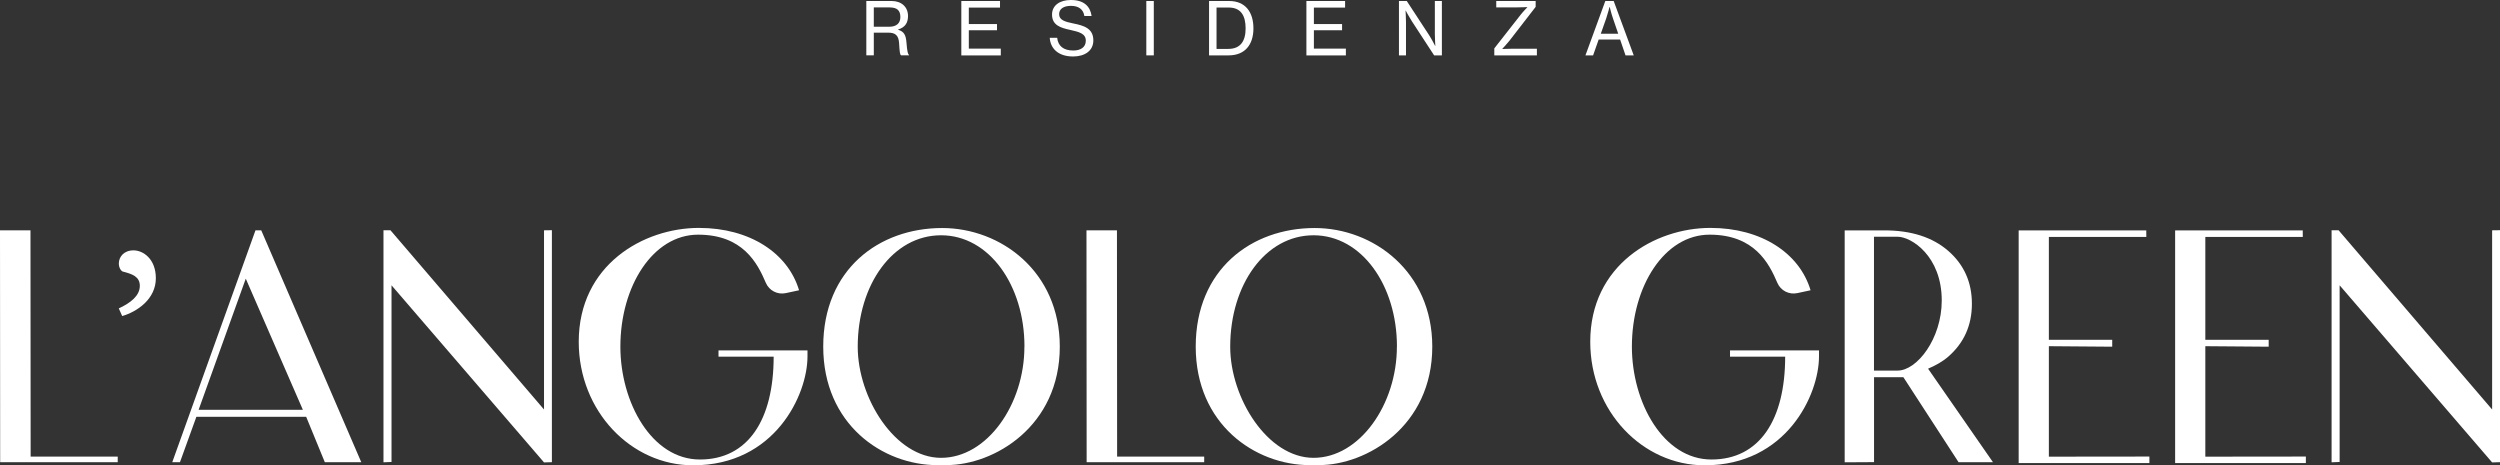 <?xml version="1.0" encoding="UTF-8"?>
<svg id="Livello_1" data-name="Livello 1" xmlns="http://www.w3.org/2000/svg" viewBox="0 0 447.87 83.36">
  <rect x="0" y="0" width="447.87" height="83.36" fill="#333333" stroke="none"/>
  <defs>
    <style>
      .cls-1 {
        fill: #fff;
      }
    </style>
  </defs>
  <g>
    <path class="cls-1" d="M21.09,82.8H.03l-.03-41.54h5.46l.03,40.54h15.6v.99Z"/>
    <path class="cls-1" d="M27.92,49.84c0,3.72-3.3,5.98-6.03,6.78l-.61-1.37c2.12-.99,3.77-2.26,3.77-4.05,0-1.65-1.37-2.12-3.01-2.54-.28-.05-.75-.61-.75-1.46,0-1.17.89-2.35,2.63-2.35s4,1.55,4,4.99Z"/>
    <path class="cls-1" d="M58.19,82.8l-3.34-8.13h-19.67l-2.94,8.13h-1.38l14.91-41.54h1.03l17.92,41.54h-6.52ZM54.26,73.42l-10.23-23.5-8.45,23.5h18.68Z"/>
    <path class="cls-1" d="M98.87,41.26v41.54l-1.41.04-27.32-31.73v31.65l-1.44.06v-41.57h1.25l27.51,32.11v-32.1h0l1.42-.02Z"/>
    <path class="cls-1" d="M128.71,62.77h15.95v1.12c-.01,6.82-5.82,19.47-20.49,19.47-11.09,0-20.49-9.67-20.49-22.13,0-13.76,11.58-20.4,21.53-20.4,9.1,0,15.95,4.5,17.94,11.17l-2.37.51c-1.49.32-2.98-.44-3.58-1.84-1.5-3.51-4.09-8.63-12.14-8.63s-13.92,9.18-13.92,20.06c0,10,5.62,20.22,14.25,20.22s13.21-7.13,13.21-18.42h-9.88v-1.13Z"/>
    <path class="cls-1" d="M169.58,83.32c-.1,0-1.57.01-1.6.01-9.93,0-20.5-7.37-20.5-21.23s10.01-21.25,21.3-21.25c10.54,0,21.08,7.82,21.08,21.25,0,14.28-11.76,21.22-20.29,21.22ZM183.53,62.08c0-10.95-6.31-19.93-14.94-19.93s-14.93,8.82-14.93,19.97c0,9.17,6.68,19.9,14.93,19.9s14.94-9.56,14.93-19.93Z"/>
    <path class="cls-1" d="M215.73,82.8h-21.06l-.03-41.54h5.46l.03,40.54h15.6v.99Z"/>
    <path class="cls-1" d="M236.31,83.32c-.1,0-1.57.01-1.6.01-9.93,0-20.5-7.37-20.5-21.23s10.01-21.25,21.3-21.25c10.54,0,21.08,7.82,21.08,21.25,0,14.28-11.76,21.22-20.29,21.22ZM250.26,62.08c0-10.95-6.31-19.93-14.94-19.93s-14.93,8.82-14.93,19.97c0,9.17,6.68,19.9,14.93,19.9s14.94-9.56,14.93-19.93Z"/>
    <path class="cls-1" d="M309.92,62.77h15.95v1.12c-.01,6.82-5.82,19.47-20.49,19.47-11.09,0-20.49-9.67-20.49-22.13,0-13.76,11.58-20.4,21.53-20.4,9.1,0,15.95,4.5,17.94,11.17l-2.37.51c-1.49.32-2.98-.44-3.58-1.84-1.5-3.51-4.09-8.63-12.14-8.63s-13.92,9.18-13.92,20.06c0,10,5.62,20.22,14.25,20.22s13.21-7.13,13.21-18.42h-9.88v-1.13Z"/>
    <path class="cls-1" d="M357.04,82.8h-6.17s-9.88-15.22-9.88-15.22h-5.26v15.21l-5.26.03v-41.55h7.09c4.82,0,8.65,1.22,11.47,3.68,2.82,2.46,4.23,5.62,4.23,9.47s-1.41,7.01-4.23,9.47c-1.05.91-2.29,1.59-3.62,2.16l11.63,16.76ZM347.86,53.83c0-7.96-5.46-11.42-7.91-11.42h-4.23v23.98h4.23c3.47,0,7.91-5.7,7.91-12.56Z"/>
    <path class="cls-1" d="M385.06,81.79v1.17h-23.42v-41.69h22.86s.01,1.17.01,1.17h-17.46s0,18.43,0,18.43h11.35s0,1.24,0,1.24l-11.35-.09v19.79l18.01-.02Z"/>
    <path class="cls-1" d="M413.09,81.79v1.17h-23.42v-41.69h22.86s.01,1.17.01,1.17h-17.46s0,18.43,0,18.43h11.35s0,1.24,0,1.24l-11.35-.09v19.79l18.01-.02Z"/>
    <path class="cls-1" d="M447.87,41.26v41.54l-1.41.04-27.32-31.73v31.65l-1.44.06v-41.57h1.25l27.51,32.11v-32.1h0l1.42-.02Z"/>
  </g>
  <g>
    <path class="cls-1" d="M155.19.18h4.56c1.74,0,2.92,1.07,2.92,2.68,0,1.19-.48,2.03-1.78,2.43v.04c1.1.33,1.41.98,1.51,2.38.12,1.53.25,2,.45,2.13v.07h-1.43c-.22-.18-.25-.63-.35-2.19-.09-1.38-.67-1.87-1.94-1.87h-2.59v4.06h-1.34V.18ZM156.53,4.79h2.79c1.32,0,1.98-.67,1.98-1.73,0-1.14-.54-1.73-1.91-1.73h-2.85v3.46Z"/>
    <path class="cls-1" d="M172.22.18h6.93v1.18h-5.59v2.95h5.05v1.11h-5.05v3.29h5.73v1.22h-7.07V.18Z"/>
    <path class="cls-1" d="M188.07,6.77h1.32c.16,1.47,1.13,2.28,2.89,2.28,1.3,0,2.24-.58,2.24-1.75,0-1.27-1.13-1.57-2.83-1.95-1.74-.37-3.22-.86-3.22-2.74,0-1.64,1.38-2.61,3.38-2.61,2.4,0,3.47,1.2,3.71,2.87h-1.3c-.17-1.18-1.02-1.82-2.4-1.82-1.28,0-2.12.52-2.12,1.49,0,1.06,1.06,1.36,2.53,1.66,1.88.38,3.6.86,3.6,3.04,0,1.85-1.52,2.88-3.63,2.88-2.72,0-4.07-1.49-4.18-3.35Z"/>
    <path class="cls-1" d="M205.36.18h1.34v9.74h-1.34V.18Z"/>
    <path class="cls-1" d="M216.6.18h3.6c2.91,0,4.35,1.99,4.35,4.91s-1.52,4.83-4.44,4.83h-3.51V.18ZM220.05,8.76c2.2,0,3.1-1.43,3.1-3.67s-.81-3.74-3.02-3.74h-2.19v7.41h2.11Z"/>
    <path class="cls-1" d="M234.04.18h6.93v1.18h-5.59v2.95h5.05v1.11h-5.05v3.29h5.73v1.22h-7.07V.18Z"/>
    <path class="cls-1" d="M250.62.18h1.4l3.99,6.1c.47.72,1.09,1.94,1.09,1.94h.04s-.09-1.27-.09-2.08V.18h1.26v9.74h-1.39l-3.98-6.1c-.47-.73-1.11-1.92-1.11-1.92h-.03s.08,1.27.08,2.05v5.97h-1.26V.18Z"/>
    <path class="cls-1" d="M267.69,8.68l4.75-6.06c.42-.54,1.17-1.31,1.17-1.31v-.04s-1.07.05-1.74.05h-3.82V.18h7.06v1.05l-4.69,6.06c-.47.59-1.28,1.45-1.28,1.45v.04s1.1-.05,1.82-.05h4.37v1.19h-7.63v-1.24Z"/>
    <path class="cls-1" d="M287.6.18h1.49l3.59,9.74h-1.47l-.97-2.84h-3.84l-1,2.84h-1.37l3.56-9.74ZM286.78,6.04h3.12l-.93-2.72c-.33-.94-.59-2.07-.59-2.07h-.04s-.29,1.17-.6,2.07l-.96,2.72Z"/>
  </g>
</svg>